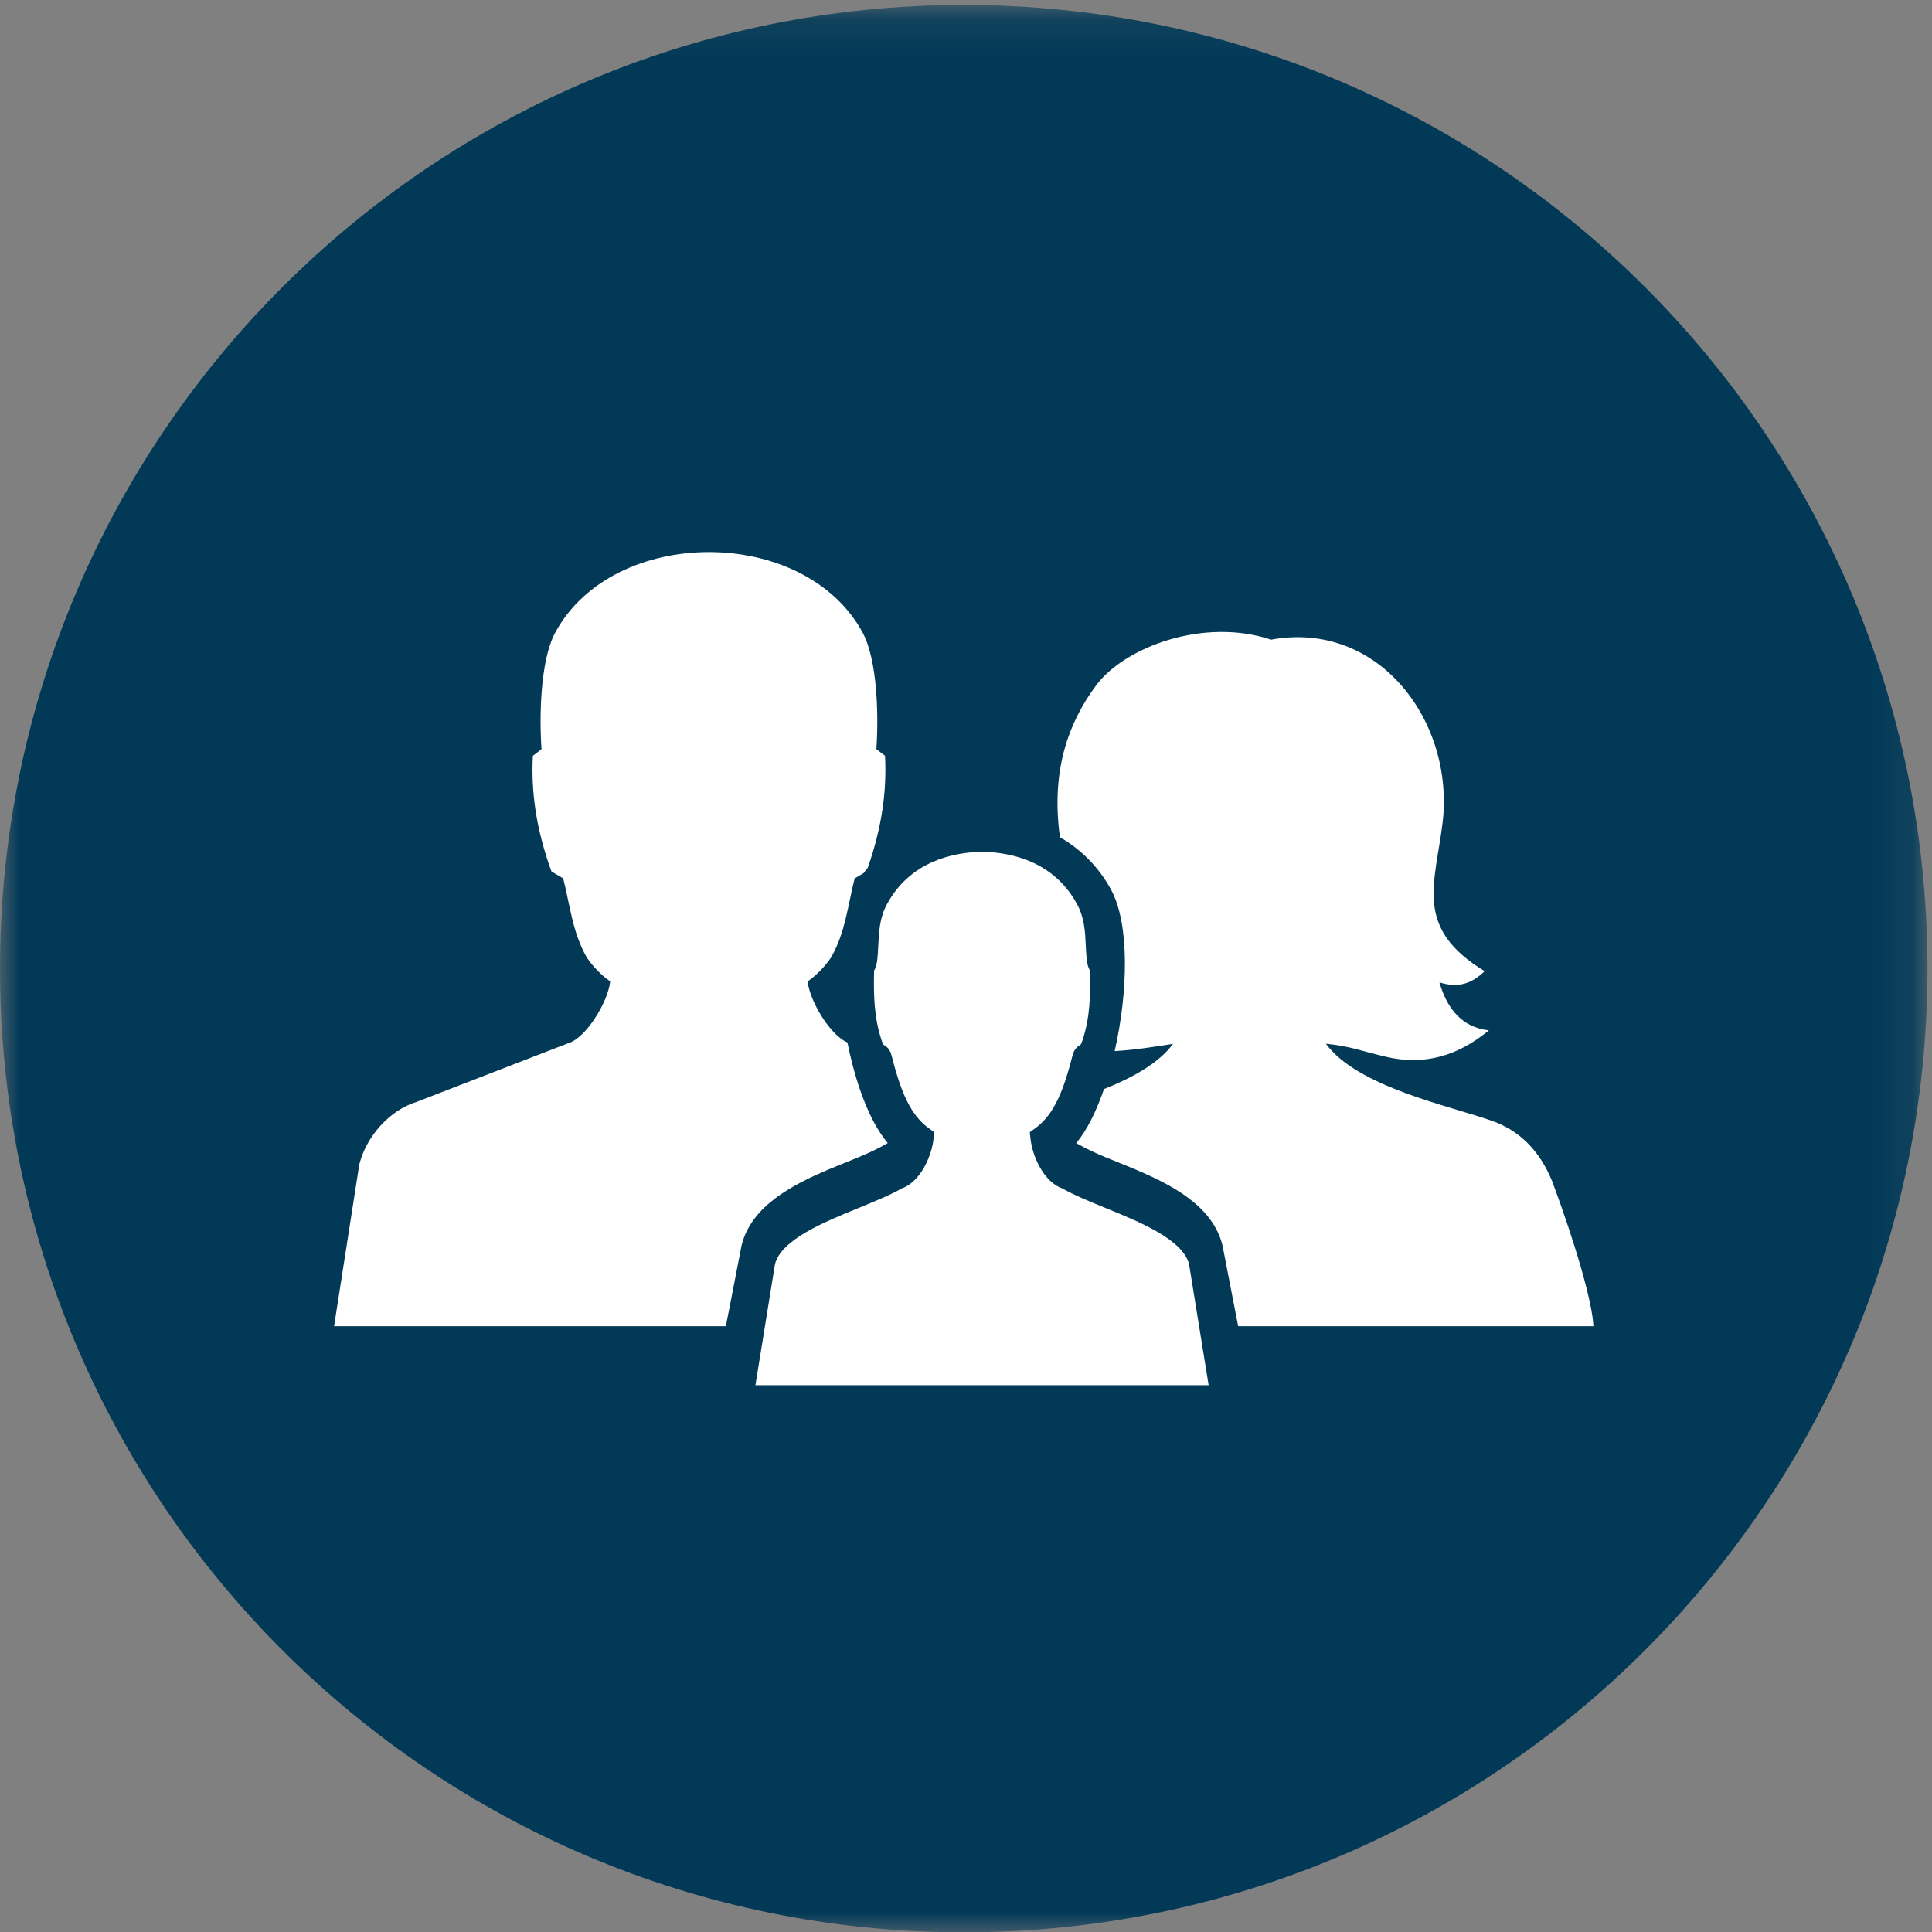 <svg xmlns="http://www.w3.org/2000/svg" xmlns:xlink="http://www.w3.org/1999/xlink" width="48" height="48" viewBox="0 0 48 48">
    <rect x="0" y="0" width="48" height="48" fill="#808080" stroke="none"/>
    <defs>
        <path id="2obbkxpaga" d="M0 0.115L47.887 0.115 47.887 48 0 48z"/>
    </defs>
    <g fill="none" fill-rule="evenodd">
        <g>
            <g>
                <g>
                    <g>
                        <g>
                            <g transform="translate(-196 -2728) translate(-1 2512) translate(141 184) translate(56 32) translate(0 .008)">
                                <mask id="4q8bj1hfkb" fill="#fff">
                                    <use xlink:href="#2obbkxpaga"/>
                                </mask>
                                <path fill="#013957" d="M47.887 24.058C47.887 37.28 37.167 48 23.943 48 10.72 48 0 37.28 0 24.058S10.72.115 23.943.115c13.224 0 23.944 10.72 23.944 23.943" mask="url(#4q8bj1hfkb)"/>
                            </g>
                            <path fill="#FFF" d="M24.398 21.16c.767.019 1.796.26 2.363 1.307.182.336.2.688.215 1.029.005.1.01.194.018.288.015.16.037.251.086.328l.001.042c.01.579.003 1.105-.184 1.685-.024.073-.041.105-.05.117-.046.026-.155.087-.196.252-.23.895-.458 1.48-.936 1.827l-.13.094.017.159c.044.419.316 1.069.788 1.237.297.169.675.323 1.075.487.854.348 1.915.781 2.076 1.392l.487 3.011h-11.26l.487-3.011c.161-.611 1.223-1.044 2.076-1.392.4-.164.778-.318 1.075-.487.472-.168.744-.818.788-1.237l.016-.16-.13-.093c-.477-.346-.704-.932-.934-1.825-.042-.167-.15-.228-.198-.254-.007-.012-.025-.044-.048-.117-.188-.58-.195-1.106-.185-1.686l.001-.04c.049-.076.072-.168.086-.329.009-.094.013-.188.018-.288.016-.34.033-.693.215-1.03.567-1.046 1.597-1.287 2.363-1.305" transform="translate(-196 -2728) translate(-1 2512) translate(141 184) translate(56 32)"/>
                            <path fill="#FFF" d="M31.58 15.892c2.683-.49 4.568 2.047 4.259 4.563-.19 1.53-.712 2.606 1.047 3.674-.314.3-.645.43-1.124.277.196.672.57 1.119 1.229 1.193-.765.631-1.594.882-2.555.657-.677-.158-.845-.255-1.495-.325.79 1.077 3.072 1.541 4.12 1.914.683.237 1.192.735 1.509 1.52.57 1.536 1 3.015 1.017 3.585h-8.825l-.39-2.01c-.248-.998-1.302-1.519-2.168-1.888-.504-.214-.986-.375-1.464-.652h-.002c.263-.311.498-.785.69-1.342.708-.283 1.361-.642 1.716-1.124-.461.073-.954.152-1.45.18.332-1.465.375-3.153-.09-4.01-.308-.569-.753-1.003-1.27-1.304-.009-.062-.016-.123-.023-.183-.163-1.486.213-2.637.922-3.59.709-.95 2.671-1.692 4.347-1.135M18.034 32.95H8.3l.626-4.017c.17-.689.747-1.352 1.433-1.56l3.775-1.461c.421-.128.972-1.013 1.026-1.53-.302-.205-.536-.516-.585-.601-.351-.608-.418-1.314-.583-1.958l-.29-.17c-.389-1.061-.51-2.006-.463-2.875l.215-.165c-.057-.788-.035-2.205.341-2.898 1.444-2.665 6.192-2.665 7.636 0 .376.693.398 2.11.342 2.898l.215.165c.045.845-.069 1.761-.431 2.787-.035.042-.07.085-.103.13l-.22.128c-.165.644-.232 1.35-.583 1.958-.05.085-.283.396-.585.602.053.5.572 1.349.988 1.516.196.979.53 1.94 1.002 2.5-.478.278-.96.44-1.464.653-.865.369-1.92.89-2.167 1.887l-.391 2.01z" transform="translate(-196 -2728) translate(-1 2512) translate(141 184) translate(56 32)"/>
                        </g>
                    </g>
                </g>
            </g>
        </g>
    </g>
</svg>
